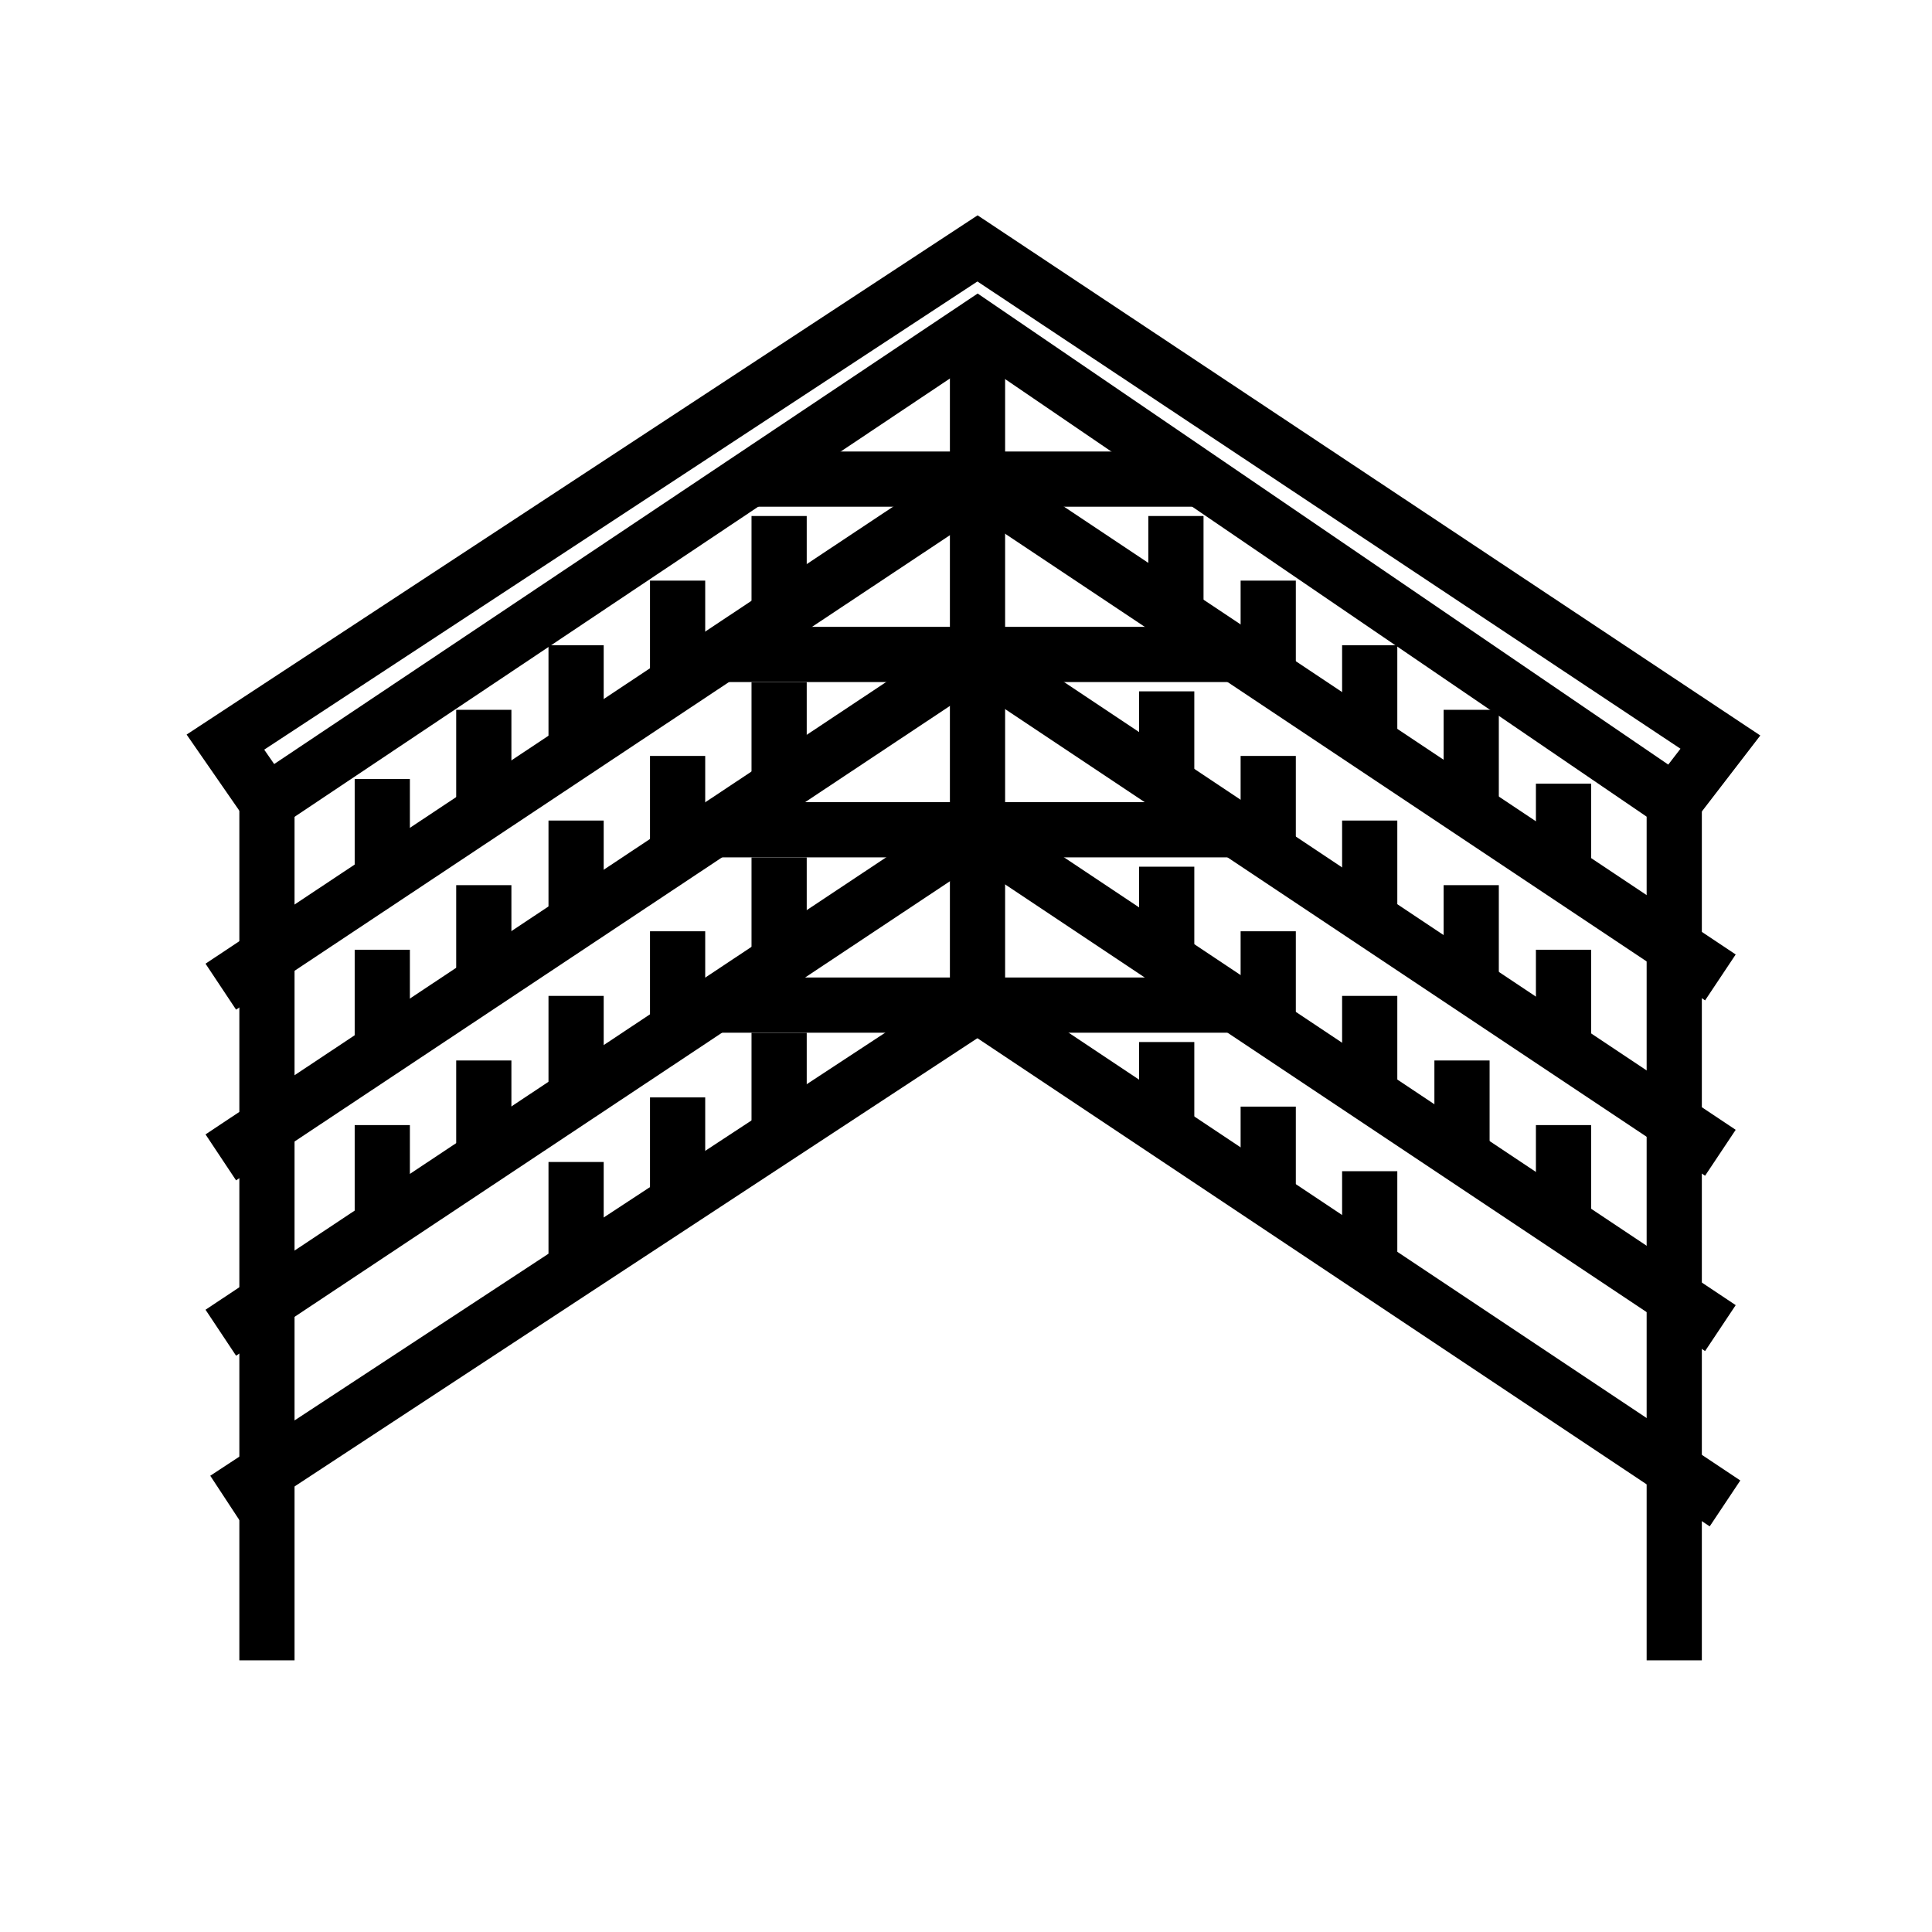 <svg width="70" height="70" viewBox="0 0 70 70" fill="none" xmlns="http://www.w3.org/2000/svg">
<path d="M35.417 36.417L62.5 54.472" stroke="black" stroke-width="2"/>
<path d="M35.25 30.064L62.333 48.12" stroke="black" stroke-width="2"/>
<path d="M35.25 23.712L62.333 41.767" stroke="black" stroke-width="2"/>
<path d="M35.25 17.359L62.333 35.414" stroke="black" stroke-width="2"/>
<path d="M35.417 12.009V36.417" stroke="black" stroke-width="2"/>
<path d="M35.417 36.417L8.167 54.305" stroke="black" stroke-width="2"/>
<path d="M9.672 29.061L35.417 11.842L60.661 29.061L62.333 26.888L35.417 9L8.167 26.888L9.672 29.061Z" stroke="black" stroke-width="2"/>
<path d="M9.672 60.157V28.727" stroke="black" stroke-width="2"/>
<path d="M60.661 60.157V28.727" stroke="black" stroke-width="2"/>
<path d="M35.417 17.526L8 35.749" stroke="black" stroke-width="2"/>
<path d="M35.417 23.712L8 41.934" stroke="black" stroke-width="2"/>
<path d="M35.417 30.064L8 48.287" stroke="black" stroke-width="2"/>
<path d="M25.888 36.417H44.612" stroke="black" stroke-width="2"/>
<path d="M25.888 30.064H44.612" stroke="black" stroke-width="2"/>
<path d="M25.888 23.712H44.612" stroke="black" stroke-width="2"/>
<path d="M27.226 17.359L43.609 17.359" stroke="black" stroke-width="2"/>
<path d="M13.851 31.904V28.226" stroke="black" stroke-width="2"/>
<path d="M13.851 38.089V34.411" stroke="black" stroke-width="2"/>
<path d="M17.529 35.748V32.071" stroke="black" stroke-width="2"/>
<path d="M20.873 33.408V29.73" stroke="black" stroke-width="2"/>
<path d="M24.551 31.067V27.389" stroke="black" stroke-width="2"/>
<path d="M28.229 28.393V24.715" stroke="black" stroke-width="2"/>
<path d="M13.851 44.442V40.764" stroke="black" stroke-width="2"/>
<path d="M17.529 42.101V38.423" stroke="black" stroke-width="2"/>
<path d="M20.873 39.761V36.083" stroke="black" stroke-width="2"/>
<path d="M24.551 37.42V33.742" stroke="black" stroke-width="2"/>
<path d="M28.229 34.745V31.067" stroke="black" stroke-width="2"/>
<path d="M20.873 46.114L20.873 42.101" stroke="black" stroke-width="2"/>
<path d="M24.551 43.439L24.551 39.761" stroke="black" stroke-width="2"/>
<path d="M28.229 41.098L28.229 37.42" stroke="black" stroke-width="2"/>
<path d="M17.529 29.396V25.718" stroke="black" stroke-width="2"/>
<path d="M20.873 27.055V23.377" stroke="black" stroke-width="2"/>
<path d="M24.551 24.715V21.037" stroke="black" stroke-width="2"/>
<path d="M28.229 22.374V18.696" stroke="black" stroke-width="2"/>
<path d="M42.606 22.374V18.696" stroke="black" stroke-width="2"/>
<path d="M45.95 24.38V21.037" stroke="black" stroke-width="2"/>
<path d="M49.627 27.055L49.627 23.377" stroke="black" stroke-width="2"/>
<path d="M53.305 29.396L53.305 25.718" stroke="black" stroke-width="2"/>
<path d="M56.649 31.736L56.649 28.393" stroke="black" stroke-width="2"/>
<path d="M42.272 28.393L42.272 25.049" stroke="black" stroke-width="2"/>
<path d="M42.272 34.745L42.272 31.402" stroke="black" stroke-width="2"/>
<path d="M45.95 37.086L45.95 33.742" stroke="black" stroke-width="2"/>
<path d="M42.272 41.098L42.272 37.755" stroke="black" stroke-width="2"/>
<path d="M45.95 43.439L45.95 40.095" stroke="black" stroke-width="2"/>
<path d="M49.627 45.779L49.627 42.435" stroke="black" stroke-width="2"/>
<path d="M49.627 39.426L49.627 36.083" stroke="black" stroke-width="2"/>
<path d="M52.971 41.767L52.971 38.423" stroke="black" stroke-width="2"/>
<path d="M56.649 44.442L56.649 40.764" stroke="black" stroke-width="2"/>
<path d="M45.95 30.733L45.95 27.389" stroke="black" stroke-width="2"/>
<path d="M49.627 33.408L49.627 29.73" stroke="black" stroke-width="2"/>
<path d="M53.305 35.748L53.305 32.071" stroke="black" stroke-width="2"/>
<path d="M56.649 38.089L56.649 34.411" stroke="black" stroke-width="2"/>
</svg>
